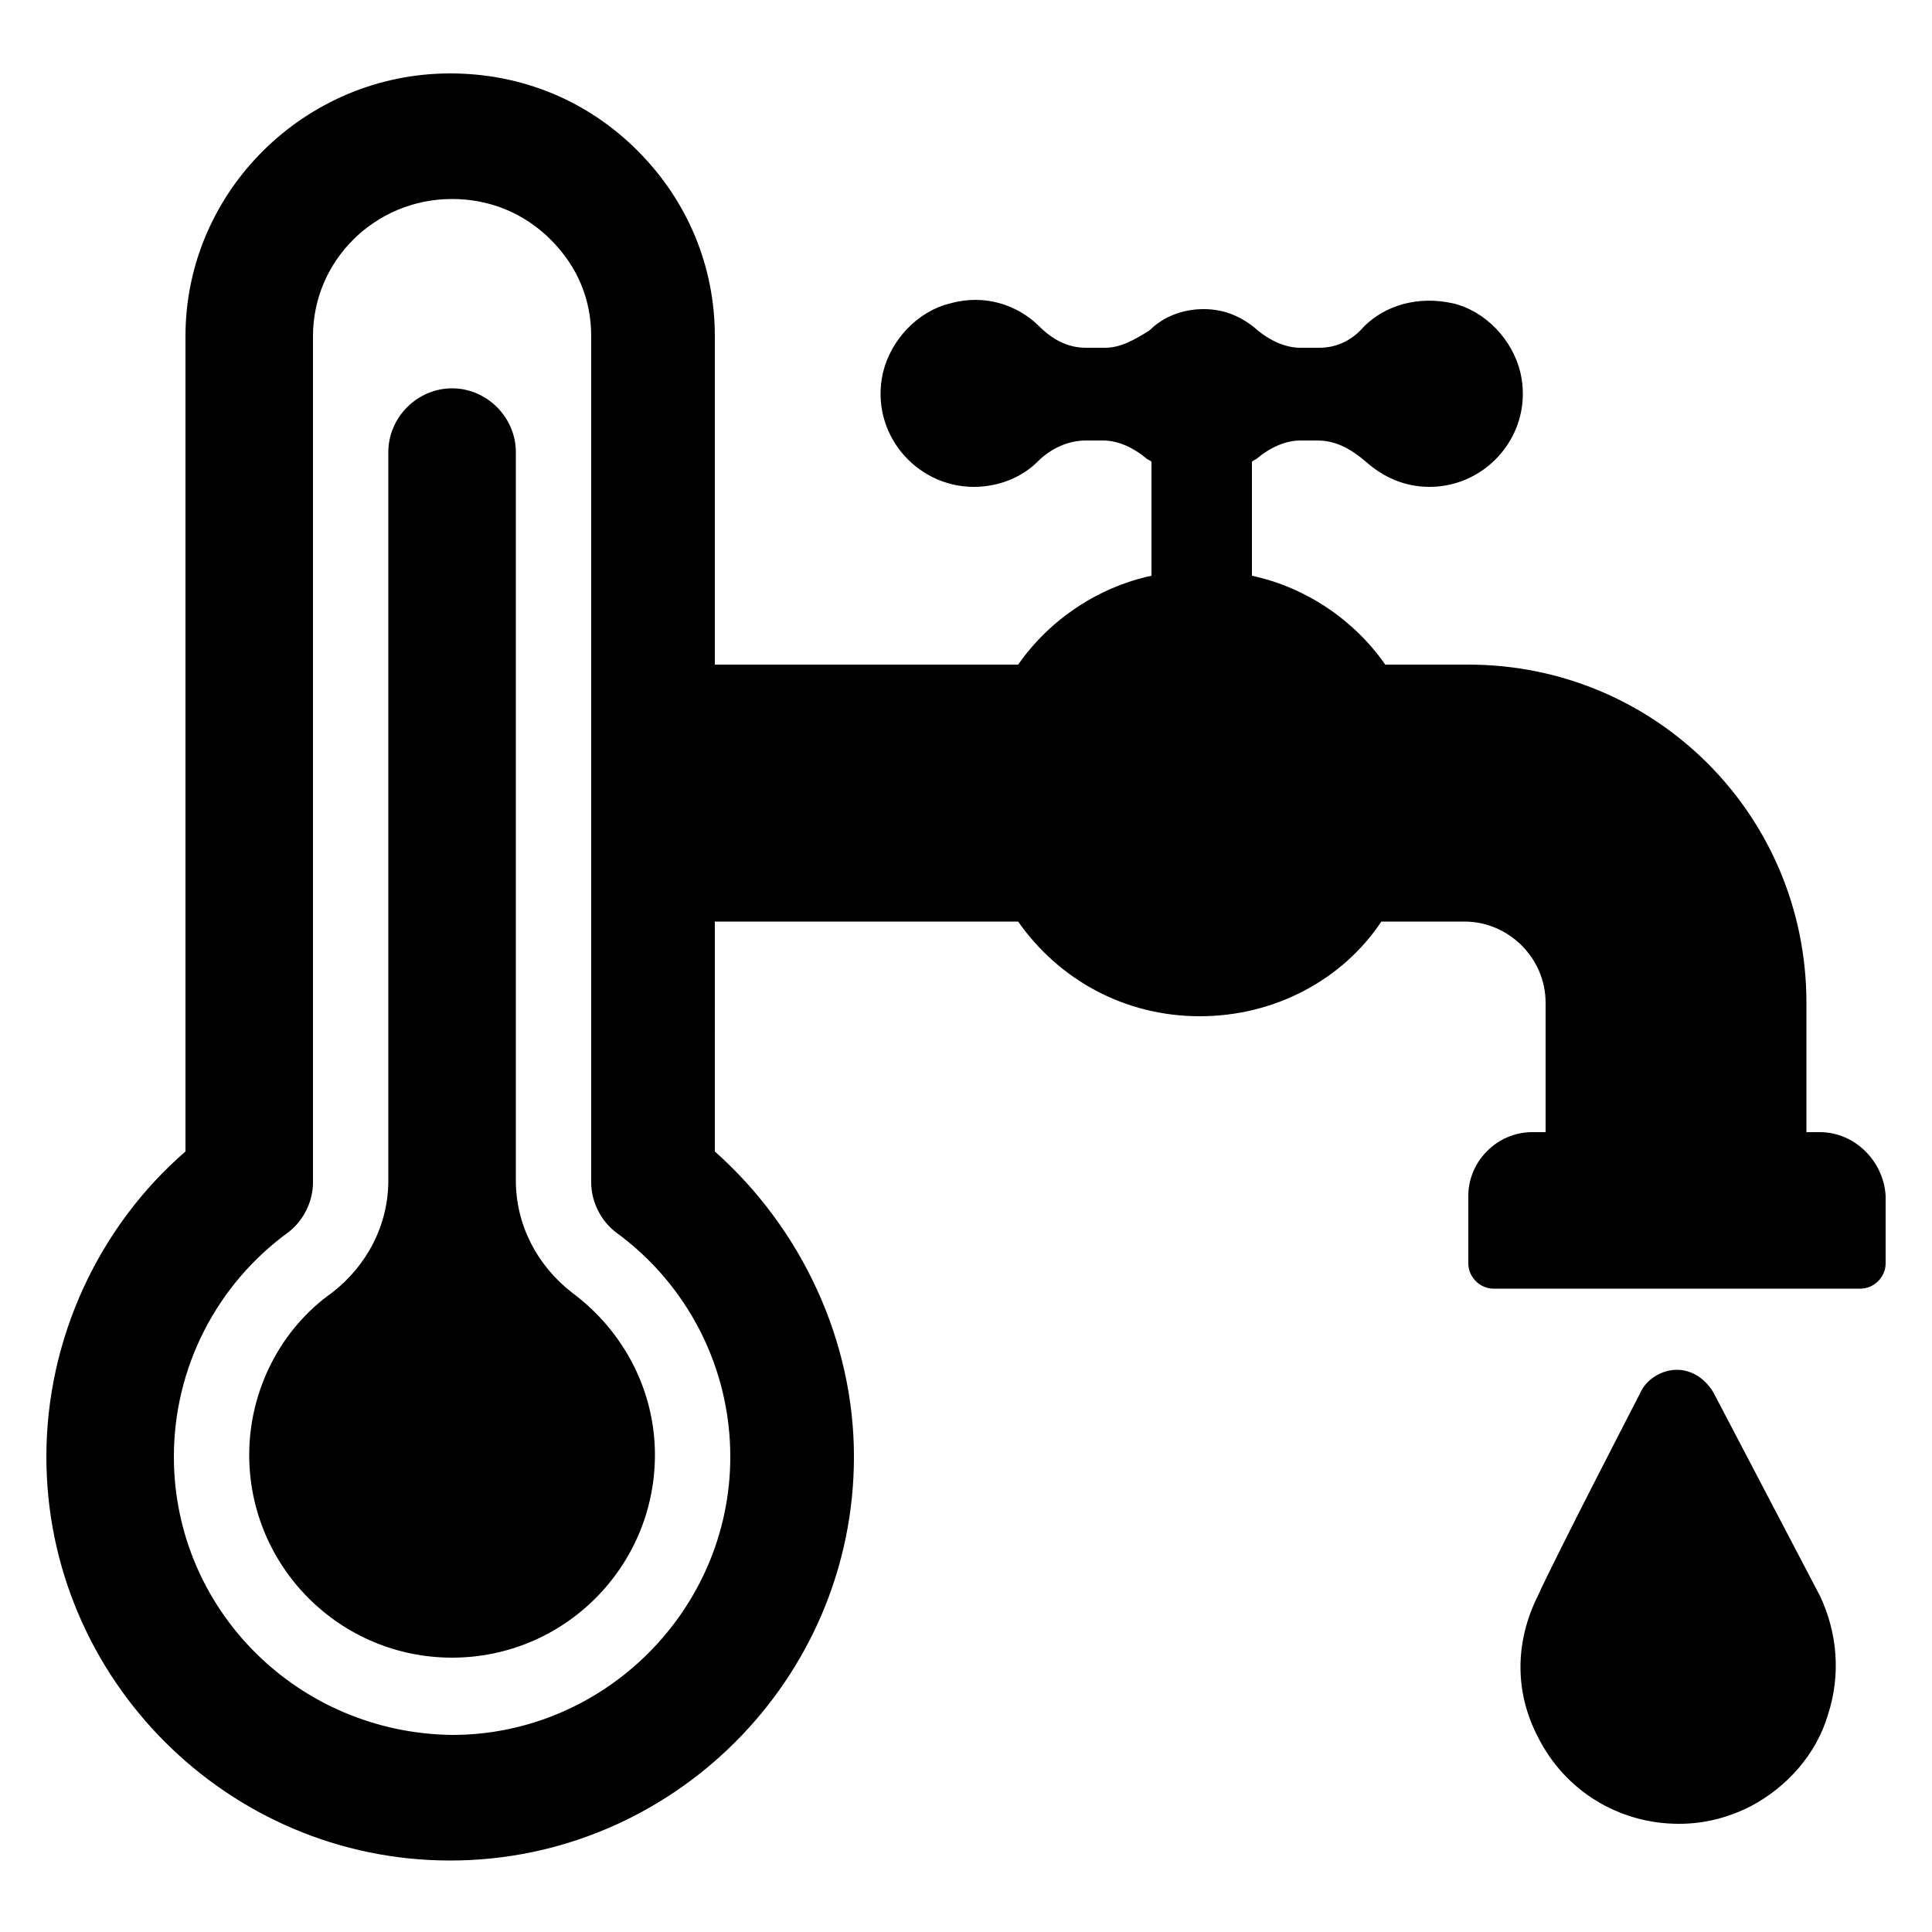 <svg xmlns="http://www.w3.org/2000/svg" viewBox="0 0 1200 1200" version="1.1" height="1200pt" width="1200pt">
 <path d="m1064.4 865.2c-4.801-8.398-13.199-14.398-22.801-14.398-9.602 0-19.199 6-22.801 14.398 0 0-52.801 102-63.602 126-14.398 28.801-14.398 60 0 87.602 16.801 33.602 50.398 54 87.602 54 15.602 0 30-3.602 44.398-10.801 22.801-12 40.801-32.398 48-56.398 8.398-25.199 6-51.602-4.801-74.398z"></path>
 <path d="m1130.4 703.2h-8.398v-80.398c0-116.4-93.602-210-210-210h-51.602c-19.199-27.602-49.199-48-82.801-55.199v-70.801c1.199-1.199 2.398-1.199 3.602-2.398 7.199-6 16.801-10.801 26.398-10.801h10.801c12 0 21.602 6 30 13.199 10.801 9.602 24 15.602 39.602 15.602 36 0 64.801-33.602 56.398-70.801-4.801-20.398-21.602-38.398-42-43.199-21.602-4.801-42 1.199-55.199 14.398-7.199 8.398-16.801 13.199-27.598 13.199h-12c-9.602 0-19.199-4.801-26.398-10.801-9.602-8.398-20.398-13.199-33.602-13.199-13.199 0-25.199 4.801-33.602 13.199-9.602 6-18 10.801-27.602 10.801h-12c-10.801 0-20.398-4.801-28.801-13.199-13.199-13.199-33.602-20.398-55.199-14.398-20.398 4.801-37.199 22.801-42 43.199-8.398 37.199 20.398 70.801 56.398 70.801 15.602 0 30-6 39.602-15.602 8.398-8.398 19.199-13.199 30-13.199h10.801c9.602 0 19.199 4.801 26.398 10.801 1.199 1.199 2.398 1.199 3.602 2.398v70.801c-33.602 7.199-63.602 27.602-82.801 55.199h-188.4v-204c0-43.199-16.801-84-48-115.2-31.199-31.199-72-48-116.4-48-90 0-164.4 73.199-164.4 163.2v506.4c-54 46.801-86.398 116.4-86.398 189.6 0 138 112.8 250.8 250.8 250.8s250.8-112.8 250.8-250.8c0-72-32.398-141.6-86.398-189.6l-0.008-142.8h188.4c25.199 36 66 58.801 112.8 58.801s88.801-22.801 112.8-58.801h51.602c27.602 0 50.398 22.801 50.398 50.398v80.398h-8.398c-21.602 0-39.602 18-39.602 39.602v42c0 8.398 7.199 15.602 15.602 15.602h228c8.398 0 15.602-7.199 15.602-15.602v-42c-1.203-21.598-19.203-39.598-40.805-39.598zm-676.8 201.6c0 94.801-78 172.8-172.8 172.8-96-1.203-172.8-78-172.8-172.8 0-55.199 26.398-106.8 70.801-139.2 9.602-7.199 15.602-19.199 15.602-31.199l-0.004-525.6c0-46.801 38.398-85.199 86.398-85.199 22.801 0 44.398 8.398 61.199 25.199 16.801 16.801 25.199 37.199 25.199 60v525.6c0 12 6 24 15.602 31.199 44.402 32.398 70.805 84 70.805 139.2z"></path>
 <path d="m355.2 802.8c-21.602-16.801-34.801-42-34.801-69.602v-452.4c0-21.602-18-39.602-39.602-39.602s-39.602 18-39.602 39.602v452.4c0 27.602-13.199 52.801-34.801 69.602-32.398 22.801-51.602 61.199-51.602 100.8 0 69.602 56.398 126 126 126 69.602 0 126-56.398 126-126 0.008-39.602-19.191-76.801-51.594-100.8z"></path>
</svg>

